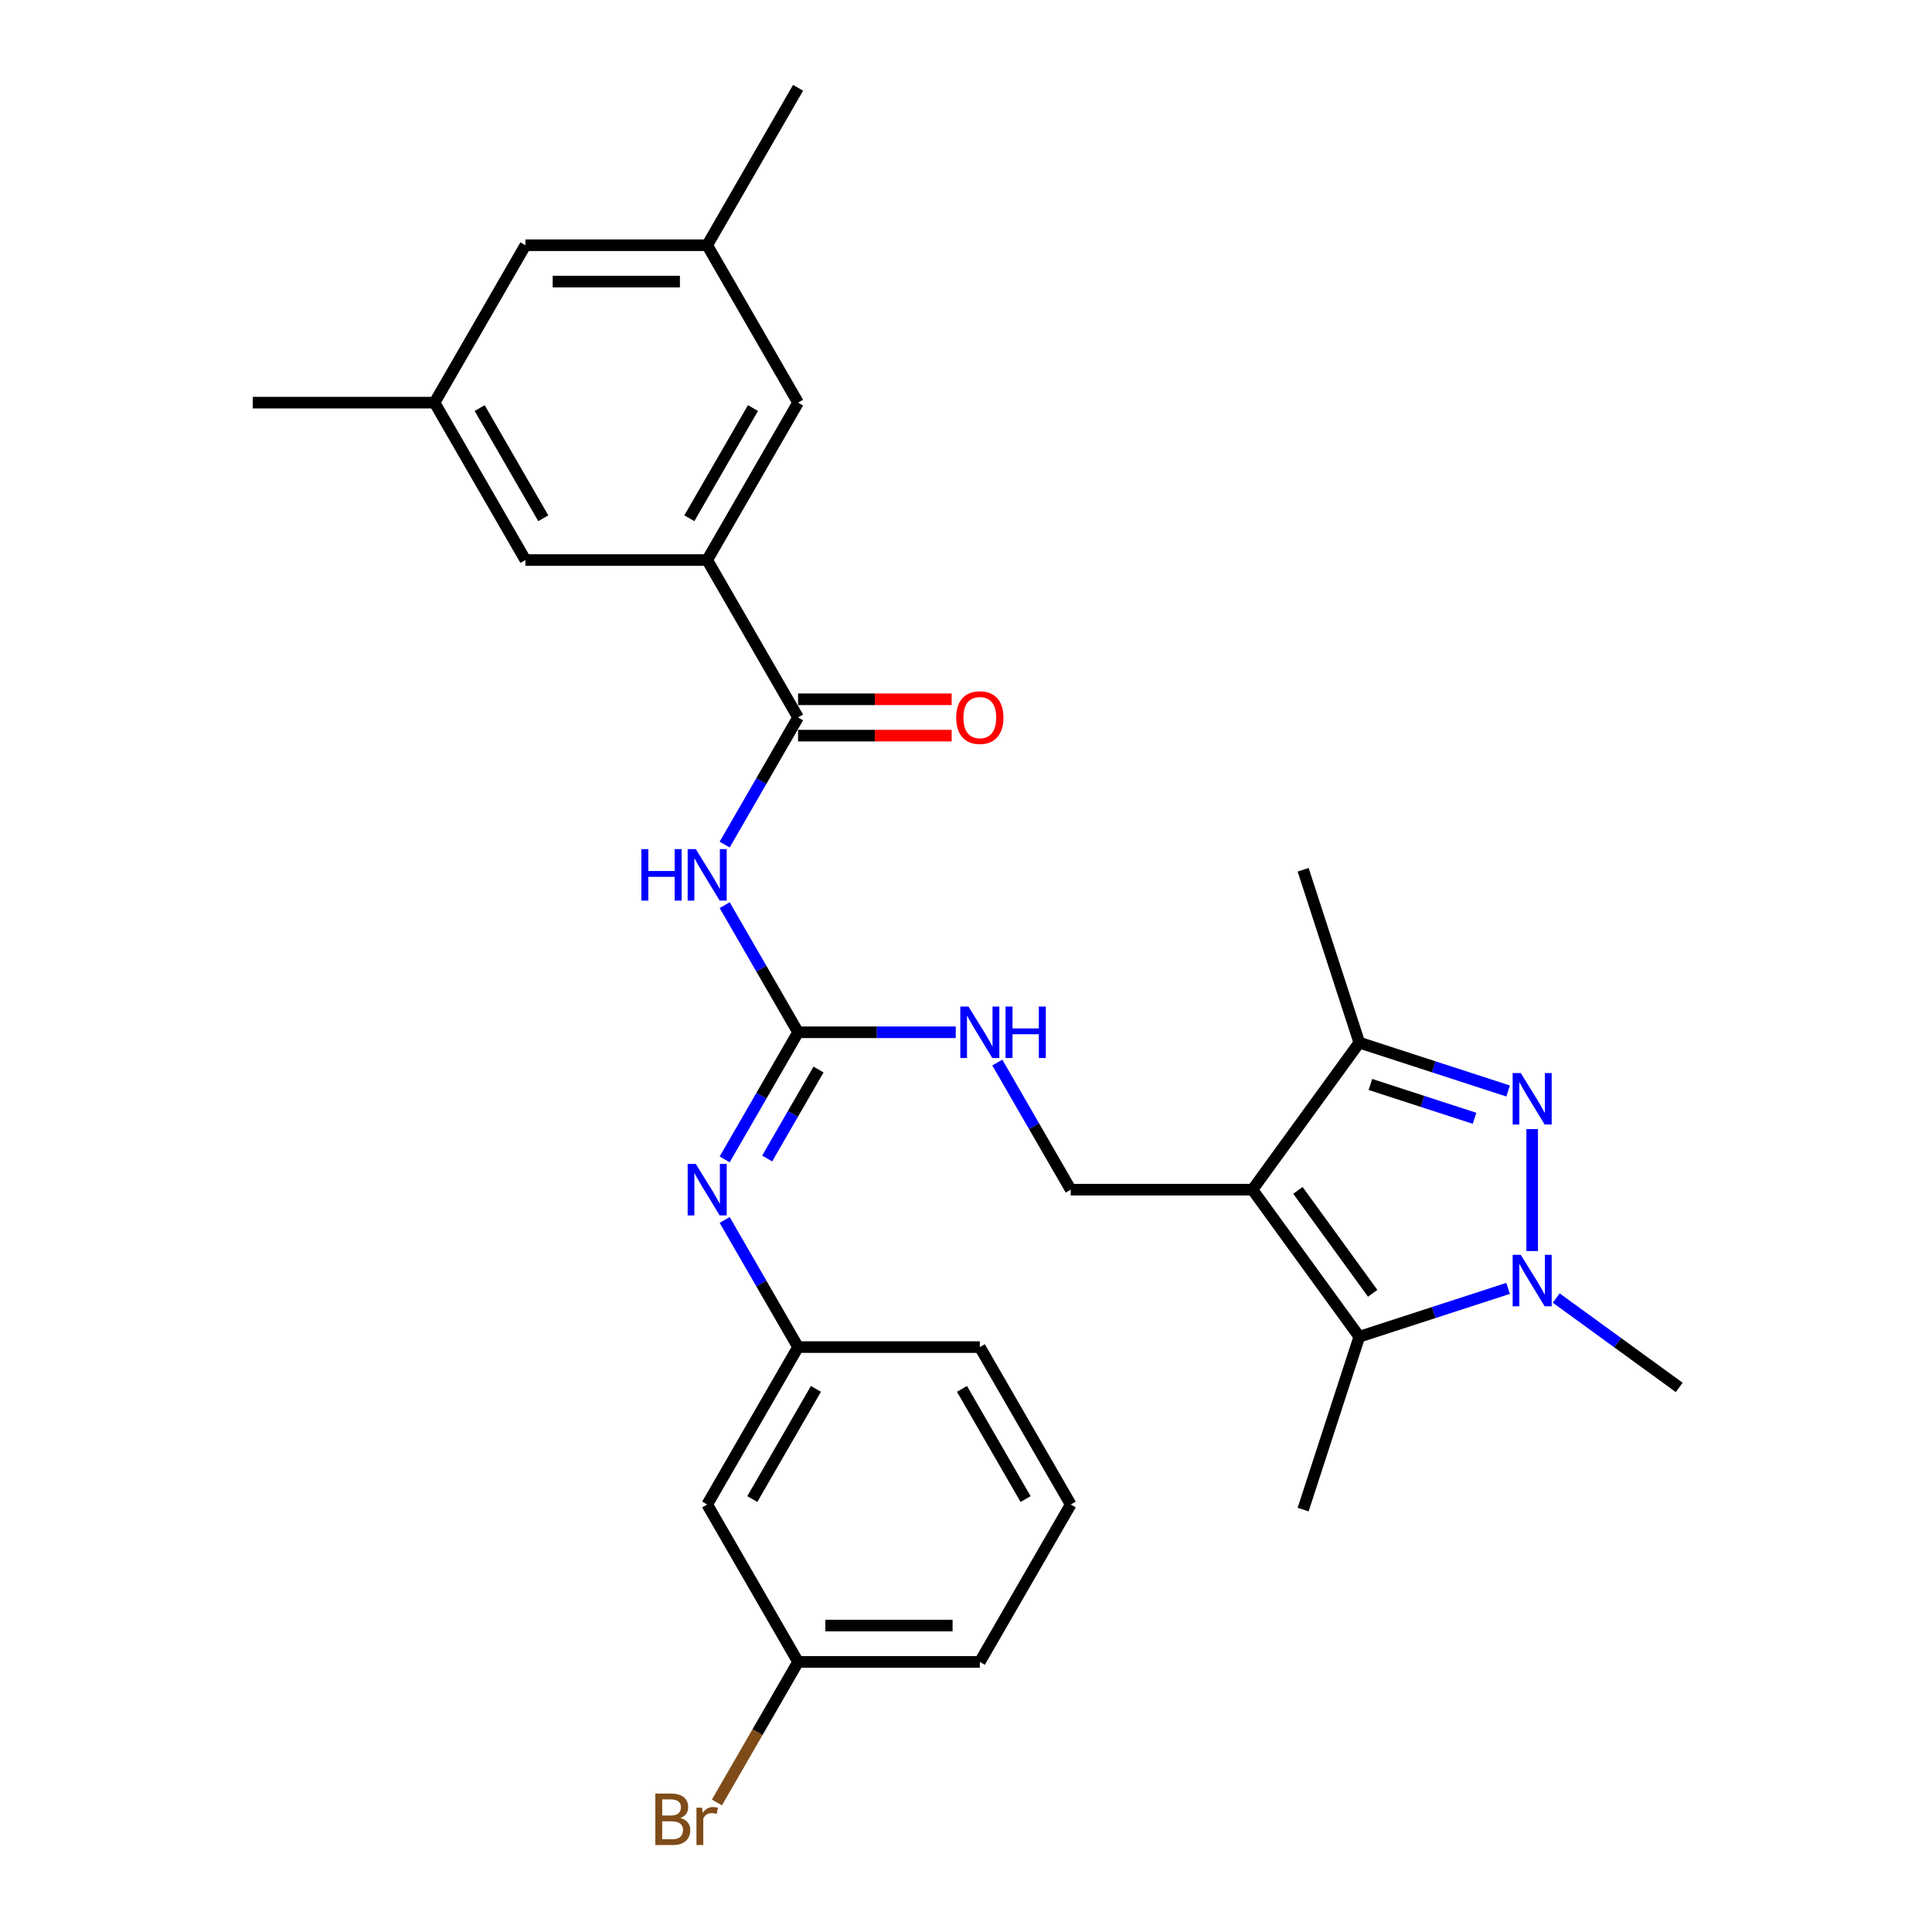 <?xml version='1.0' encoding='iso-8859-1'?>
<svg version='1.1' baseProfile='full'
              xmlns='http://www.w3.org/2000/svg'
                      xmlns:rdkit='http://www.rdkit.org/xml'
                      xmlns:xlink='http://www.w3.org/1999/xlink'
                  xml:space='preserve'
width='1000px' height='1000px' viewBox='0 0 1000 1000'>
<!-- END OF HEADER -->
<rect style='opacity:1.0;fill:#FFFFFF;stroke:none' width='1000' height='1000' x='0' y='0'> </rect>
<path class='bond-2' d='M 648.275,615.777 L 703.573,691.888' style='fill:none;fill-rule:evenodd;stroke:#000000;stroke-width:6px;stroke-linecap:butt;stroke-linejoin:miter;stroke-opacity:1' />
<path class='bond-2' d='M 671.792,616.134 L 710.5,669.412' style='fill:none;fill-rule:evenodd;stroke:#000000;stroke-width:6px;stroke-linecap:butt;stroke-linejoin:miter;stroke-opacity:1' />
<path class='bond-3' d='M 648.275,615.777 L 703.573,539.665' style='fill:none;fill-rule:evenodd;stroke:#000000;stroke-width:6px;stroke-linecap:butt;stroke-linejoin:miter;stroke-opacity:1' />
<path class='bond-9' d='M 648.275,615.777 L 554.196,615.777' style='fill:none;fill-rule:evenodd;stroke:#000000;stroke-width:6px;stroke-linecap:butt;stroke-linejoin:miter;stroke-opacity:1' />
<path class='bond-0' d='M 780.591,564.69 L 742.082,552.178' style='fill:none;fill-rule:evenodd;stroke:#0000FF;stroke-width:6px;stroke-linecap:butt;stroke-linejoin:miter;stroke-opacity:1' />
<path class='bond-0' d='M 742.082,552.178 L 703.573,539.665' style='fill:none;fill-rule:evenodd;stroke:#000000;stroke-width:6px;stroke-linecap:butt;stroke-linejoin:miter;stroke-opacity:1' />
<path class='bond-0' d='M 763.224,578.831 L 736.268,570.073' style='fill:none;fill-rule:evenodd;stroke:#0000FF;stroke-width:6px;stroke-linecap:butt;stroke-linejoin:miter;stroke-opacity:1' />
<path class='bond-0' d='M 736.268,570.073 L 709.311,561.314' style='fill:none;fill-rule:evenodd;stroke:#000000;stroke-width:6px;stroke-linecap:butt;stroke-linejoin:miter;stroke-opacity:1' />
<path class='bond-29' d='M 793.047,584.411 L 793.047,647.535' style='fill:none;fill-rule:evenodd;stroke:#0000FF;stroke-width:6px;stroke-linecap:butt;stroke-linejoin:miter;stroke-opacity:1' />
<path class='bond-1' d='M 780.591,666.863 L 742.082,679.376' style='fill:none;fill-rule:evenodd;stroke:#0000FF;stroke-width:6px;stroke-linecap:butt;stroke-linejoin:miter;stroke-opacity:1' />
<path class='bond-1' d='M 742.082,679.376 L 703.573,691.888' style='fill:none;fill-rule:evenodd;stroke:#000000;stroke-width:6px;stroke-linecap:butt;stroke-linejoin:miter;stroke-opacity:1' />
<path class='bond-20' d='M 805.503,671.866 L 837.331,694.99' style='fill:none;fill-rule:evenodd;stroke:#0000FF;stroke-width:6px;stroke-linecap:butt;stroke-linejoin:miter;stroke-opacity:1' />
<path class='bond-20' d='M 837.331,694.99 L 869.158,718.114' style='fill:none;fill-rule:evenodd;stroke:#000000;stroke-width:6px;stroke-linecap:butt;stroke-linejoin:miter;stroke-opacity:1' />
<path class='bond-21' d='M 703.573,691.888 L 674.501,781.362' style='fill:none;fill-rule:evenodd;stroke:#000000;stroke-width:6px;stroke-linecap:butt;stroke-linejoin:miter;stroke-opacity:1' />
<path class='bond-23' d='M 703.573,539.665 L 674.501,450.191' style='fill:none;fill-rule:evenodd;stroke:#000000;stroke-width:6px;stroke-linecap:butt;stroke-linejoin:miter;stroke-opacity:1' />
<path class='bond-4' d='M 375.088,468.501 L 394.083,501.402' style='fill:none;fill-rule:evenodd;stroke:#0000FF;stroke-width:6px;stroke-linecap:butt;stroke-linejoin:miter;stroke-opacity:1' />
<path class='bond-4' d='M 394.083,501.402 L 413.078,534.302' style='fill:none;fill-rule:evenodd;stroke:#000000;stroke-width:6px;stroke-linecap:butt;stroke-linejoin:miter;stroke-opacity:1' />
<path class='bond-6' d='M 375.088,437.154 L 394.083,404.254' style='fill:none;fill-rule:evenodd;stroke:#0000FF;stroke-width:6px;stroke-linecap:butt;stroke-linejoin:miter;stroke-opacity:1' />
<path class='bond-6' d='M 394.083,404.254 L 413.078,371.353' style='fill:none;fill-rule:evenodd;stroke:#000000;stroke-width:6px;stroke-linecap:butt;stroke-linejoin:miter;stroke-opacity:1' />
<path class='bond-5' d='M 413.078,534.302 L 453.889,534.302' style='fill:none;fill-rule:evenodd;stroke:#000000;stroke-width:6px;stroke-linecap:butt;stroke-linejoin:miter;stroke-opacity:1' />
<path class='bond-5' d='M 453.889,534.302 L 494.701,534.302' style='fill:none;fill-rule:evenodd;stroke:#0000FF;stroke-width:6px;stroke-linecap:butt;stroke-linejoin:miter;stroke-opacity:1' />
<path class='bond-8' d='M 413.078,534.302 L 394.083,567.203' style='fill:none;fill-rule:evenodd;stroke:#000000;stroke-width:6px;stroke-linecap:butt;stroke-linejoin:miter;stroke-opacity:1' />
<path class='bond-8' d='M 394.083,567.203 L 375.088,600.103' style='fill:none;fill-rule:evenodd;stroke:#0000FF;stroke-width:6px;stroke-linecap:butt;stroke-linejoin:miter;stroke-opacity:1' />
<path class='bond-8' d='M 423.674,553.58 L 410.378,576.611' style='fill:none;fill-rule:evenodd;stroke:#000000;stroke-width:6px;stroke-linecap:butt;stroke-linejoin:miter;stroke-opacity:1' />
<path class='bond-8' d='M 410.378,576.611 L 397.081,599.641' style='fill:none;fill-rule:evenodd;stroke:#0000FF;stroke-width:6px;stroke-linecap:butt;stroke-linejoin:miter;stroke-opacity:1' />
<path class='bond-7' d='M 413.078,371.353 L 366.038,289.878' style='fill:none;fill-rule:evenodd;stroke:#000000;stroke-width:6px;stroke-linecap:butt;stroke-linejoin:miter;stroke-opacity:1' />
<path class='bond-14' d='M 413.078,380.761 L 452.826,380.761' style='fill:none;fill-rule:evenodd;stroke:#000000;stroke-width:6px;stroke-linecap:butt;stroke-linejoin:miter;stroke-opacity:1' />
<path class='bond-14' d='M 452.826,380.761 L 492.574,380.761' style='fill:none;fill-rule:evenodd;stroke:#FF0000;stroke-width:6px;stroke-linecap:butt;stroke-linejoin:miter;stroke-opacity:1' />
<path class='bond-14' d='M 413.078,361.945 L 452.826,361.945' style='fill:none;fill-rule:evenodd;stroke:#000000;stroke-width:6px;stroke-linecap:butt;stroke-linejoin:miter;stroke-opacity:1' />
<path class='bond-14' d='M 452.826,361.945 L 492.574,361.945' style='fill:none;fill-rule:evenodd;stroke:#FF0000;stroke-width:6px;stroke-linecap:butt;stroke-linejoin:miter;stroke-opacity:1' />
<path class='bond-11' d='M 366.038,289.878 L 413.078,208.404' style='fill:none;fill-rule:evenodd;stroke:#000000;stroke-width:6px;stroke-linecap:butt;stroke-linejoin:miter;stroke-opacity:1' />
<path class='bond-11' d='M 356.799,268.249 L 389.727,211.217' style='fill:none;fill-rule:evenodd;stroke:#000000;stroke-width:6px;stroke-linecap:butt;stroke-linejoin:miter;stroke-opacity:1' />
<path class='bond-12' d='M 366.038,289.878 L 271.96,289.878' style='fill:none;fill-rule:evenodd;stroke:#000000;stroke-width:6px;stroke-linecap:butt;stroke-linejoin:miter;stroke-opacity:1' />
<path class='bond-13' d='M 375.088,631.45 L 394.083,664.351' style='fill:none;fill-rule:evenodd;stroke:#0000FF;stroke-width:6px;stroke-linecap:butt;stroke-linejoin:miter;stroke-opacity:1' />
<path class='bond-13' d='M 394.083,664.351 L 413.078,697.251' style='fill:none;fill-rule:evenodd;stroke:#000000;stroke-width:6px;stroke-linecap:butt;stroke-linejoin:miter;stroke-opacity:1' />
<path class='bond-10' d='M 554.196,615.777 L 535.201,582.876' style='fill:none;fill-rule:evenodd;stroke:#000000;stroke-width:6px;stroke-linecap:butt;stroke-linejoin:miter;stroke-opacity:1' />
<path class='bond-10' d='M 535.201,582.876 L 516.206,549.976' style='fill:none;fill-rule:evenodd;stroke:#0000FF;stroke-width:6px;stroke-linecap:butt;stroke-linejoin:miter;stroke-opacity:1' />
<path class='bond-16' d='M 413.078,208.404 L 366.038,126.929' style='fill:none;fill-rule:evenodd;stroke:#000000;stroke-width:6px;stroke-linecap:butt;stroke-linejoin:miter;stroke-opacity:1' />
<path class='bond-17' d='M 271.96,289.878 L 224.92,208.404' style='fill:none;fill-rule:evenodd;stroke:#000000;stroke-width:6px;stroke-linecap:butt;stroke-linejoin:miter;stroke-opacity:1' />
<path class='bond-17' d='M 281.199,268.249 L 248.271,211.217' style='fill:none;fill-rule:evenodd;stroke:#000000;stroke-width:6px;stroke-linecap:butt;stroke-linejoin:miter;stroke-opacity:1' />
<path class='bond-15' d='M 413.078,697.251 L 366.038,778.726' style='fill:none;fill-rule:evenodd;stroke:#000000;stroke-width:6px;stroke-linecap:butt;stroke-linejoin:miter;stroke-opacity:1' />
<path class='bond-15' d='M 422.317,718.881 L 389.389,775.913' style='fill:none;fill-rule:evenodd;stroke:#000000;stroke-width:6px;stroke-linecap:butt;stroke-linejoin:miter;stroke-opacity:1' />
<path class='bond-25' d='M 413.078,697.251 L 507.157,697.251' style='fill:none;fill-rule:evenodd;stroke:#000000;stroke-width:6px;stroke-linecap:butt;stroke-linejoin:miter;stroke-opacity:1' />
<path class='bond-19' d='M 366.038,778.726 L 413.078,860.201' style='fill:none;fill-rule:evenodd;stroke:#000000;stroke-width:6px;stroke-linecap:butt;stroke-linejoin:miter;stroke-opacity:1' />
<path class='bond-26' d='M 366.038,126.929 L 413.078,45.455' style='fill:none;fill-rule:evenodd;stroke:#000000;stroke-width:6px;stroke-linecap:butt;stroke-linejoin:miter;stroke-opacity:1' />
<path class='bond-31' d='M 366.038,126.929 L 271.96,126.929' style='fill:none;fill-rule:evenodd;stroke:#000000;stroke-width:6px;stroke-linecap:butt;stroke-linejoin:miter;stroke-opacity:1' />
<path class='bond-31' d='M 351.927,145.745 L 286.072,145.745' style='fill:none;fill-rule:evenodd;stroke:#000000;stroke-width:6px;stroke-linecap:butt;stroke-linejoin:miter;stroke-opacity:1' />
<path class='bond-18' d='M 224.92,208.404 L 271.96,126.929' style='fill:none;fill-rule:evenodd;stroke:#000000;stroke-width:6px;stroke-linecap:butt;stroke-linejoin:miter;stroke-opacity:1' />
<path class='bond-27' d='M 224.92,208.404 L 130.842,208.404' style='fill:none;fill-rule:evenodd;stroke:#000000;stroke-width:6px;stroke-linecap:butt;stroke-linejoin:miter;stroke-opacity:1' />
<path class='bond-22' d='M 413.078,860.201 L 392.073,896.582' style='fill:none;fill-rule:evenodd;stroke:#000000;stroke-width:6px;stroke-linecap:butt;stroke-linejoin:miter;stroke-opacity:1' />
<path class='bond-22' d='M 392.073,896.582 L 371.068,932.964' style='fill:none;fill-rule:evenodd;stroke:#7F4C19;stroke-width:6px;stroke-linecap:butt;stroke-linejoin:miter;stroke-opacity:1' />
<path class='bond-30' d='M 413.078,860.201 L 507.157,860.201' style='fill:none;fill-rule:evenodd;stroke:#000000;stroke-width:6px;stroke-linecap:butt;stroke-linejoin:miter;stroke-opacity:1' />
<path class='bond-30' d='M 427.19,841.385 L 493.045,841.385' style='fill:none;fill-rule:evenodd;stroke:#000000;stroke-width:6px;stroke-linecap:butt;stroke-linejoin:miter;stroke-opacity:1' />
<path class='bond-24' d='M 554.196,778.726 L 507.157,697.251' style='fill:none;fill-rule:evenodd;stroke:#000000;stroke-width:6px;stroke-linecap:butt;stroke-linejoin:miter;stroke-opacity:1' />
<path class='bond-24' d='M 530.845,775.913 L 497.918,718.881' style='fill:none;fill-rule:evenodd;stroke:#000000;stroke-width:6px;stroke-linecap:butt;stroke-linejoin:miter;stroke-opacity:1' />
<path class='bond-28' d='M 554.196,778.726 L 507.157,860.201' style='fill:none;fill-rule:evenodd;stroke:#000000;stroke-width:6px;stroke-linecap:butt;stroke-linejoin:miter;stroke-opacity:1' />
<path  class='atom-1' d='M 787.158 555.416
L 795.888 569.528
Q 796.754 570.92, 798.146 573.441
Q 799.539 575.963, 799.614 576.113
L 799.614 555.416
L 803.151 555.416
L 803.151 582.059
L 799.501 582.059
L 790.131 566.63
Q 789.039 564.824, 787.873 562.754
Q 786.744 560.684, 786.405 560.045
L 786.405 582.059
L 782.943 582.059
L 782.943 555.416
L 787.158 555.416
' fill='#0000FF'/>
<path  class='atom-2' d='M 787.158 649.495
L 795.888 663.606
Q 796.754 664.999, 798.146 667.52
Q 799.539 670.041, 799.614 670.192
L 799.614 649.495
L 803.151 649.495
L 803.151 676.138
L 799.501 676.138
L 790.131 660.709
Q 789.039 658.903, 787.873 656.833
Q 786.744 654.763, 786.405 654.123
L 786.405 676.138
L 782.943 676.138
L 782.943 649.495
L 787.158 649.495
' fill='#0000FF'/>
<path  class='atom-5' d='M 331.963 439.506
L 335.576 439.506
L 335.576 450.833
L 349.198 450.833
L 349.198 439.506
L 352.811 439.506
L 352.811 466.149
L 349.198 466.149
L 349.198 453.844
L 335.576 453.844
L 335.576 466.149
L 331.963 466.149
L 331.963 439.506
' fill='#0000FF'/>
<path  class='atom-5' d='M 360.149 439.506
L 368.88 453.618
Q 369.745 455.01, 371.138 457.532
Q 372.53 460.053, 372.605 460.203
L 372.605 439.506
L 376.143 439.506
L 376.143 466.149
L 372.492 466.149
L 363.122 450.72
Q 362.031 448.914, 360.864 446.844
Q 359.735 444.774, 359.397 444.135
L 359.397 466.149
L 355.934 466.149
L 355.934 439.506
L 360.149 439.506
' fill='#0000FF'/>
<path  class='atom-9' d='M 360.149 602.455
L 368.88 616.567
Q 369.745 617.959, 371.138 620.481
Q 372.53 623.002, 372.605 623.153
L 372.605 602.455
L 376.143 602.455
L 376.143 629.098
L 372.492 629.098
L 363.122 613.669
Q 362.031 611.863, 360.864 609.793
Q 359.735 607.724, 359.397 607.084
L 359.397 629.098
L 355.934 629.098
L 355.934 602.455
L 360.149 602.455
' fill='#0000FF'/>
<path  class='atom-11' d='M 501.267 520.981
L 509.998 535.092
Q 510.863 536.485, 512.256 539.006
Q 513.648 541.527, 513.723 541.678
L 513.723 520.981
L 517.261 520.981
L 517.261 547.624
L 513.61 547.624
L 504.24 532.195
Q 503.149 530.389, 501.982 528.319
Q 500.853 526.249, 500.515 525.609
L 500.515 547.624
L 497.053 547.624
L 497.053 520.981
L 501.267 520.981
' fill='#0000FF'/>
<path  class='atom-11' d='M 520.459 520.981
L 524.072 520.981
L 524.072 532.308
L 537.695 532.308
L 537.695 520.981
L 541.307 520.981
L 541.307 547.624
L 537.695 547.624
L 537.695 535.318
L 524.072 535.318
L 524.072 547.624
L 520.459 547.624
L 520.459 520.981
' fill='#0000FF'/>
<path  class='atom-15' d='M 494.926 371.428
Q 494.926 365.031, 498.087 361.456
Q 501.248 357.881, 507.157 357.881
Q 513.065 357.881, 516.226 361.456
Q 519.387 365.031, 519.387 371.428
Q 519.387 377.901, 516.188 381.589
Q 512.99 385.239, 507.157 385.239
Q 501.286 385.239, 498.087 381.589
Q 494.926 377.939, 494.926 371.428
M 507.157 382.228
Q 511.221 382.228, 513.403 379.519
Q 515.624 376.772, 515.624 371.428
Q 515.624 366.197, 513.403 363.563
Q 511.221 360.891, 507.157 360.891
Q 503.092 360.891, 500.872 363.526
Q 498.69 366.16, 498.69 371.428
Q 498.69 376.81, 500.872 379.519
Q 503.092 382.228, 507.157 382.228
' fill='#FF0000'/>
<path  class='atom-23' d='M 352.134 940.998
Q 354.693 941.713, 355.972 943.293
Q 357.289 944.836, 357.289 947.132
Q 357.289 950.82, 354.918 952.927
Q 352.585 954.997, 348.145 954.997
L 339.188 954.997
L 339.188 928.354
L 347.053 928.354
Q 351.607 928.354, 353.902 930.198
Q 356.198 932.042, 356.198 935.428
Q 356.198 939.455, 352.134 940.998
M 342.763 931.364
L 342.763 939.718
L 347.053 939.718
Q 349.688 939.718, 351.042 938.665
Q 352.435 937.573, 352.435 935.428
Q 352.435 931.364, 347.053 931.364
L 342.763 931.364
M 348.145 951.986
Q 350.741 951.986, 352.134 950.744
Q 353.526 949.503, 353.526 947.132
Q 353.526 944.949, 351.983 943.858
Q 350.478 942.729, 347.58 942.729
L 342.763 942.729
L 342.763 951.986
L 348.145 951.986
' fill='#7F4C19'/>
<path  class='atom-23' d='M 363.348 935.654
L 363.762 938.326
Q 365.794 935.316, 369.105 935.316
Q 370.159 935.316, 371.589 935.692
L 371.025 938.853
Q 369.406 938.477, 368.503 938.477
Q 366.923 938.477, 365.869 939.116
Q 364.853 939.718, 364.025 941.186
L 364.025 954.997
L 360.488 954.997
L 360.488 935.654
L 363.348 935.654
' fill='#7F4C19'/>
</svg>

